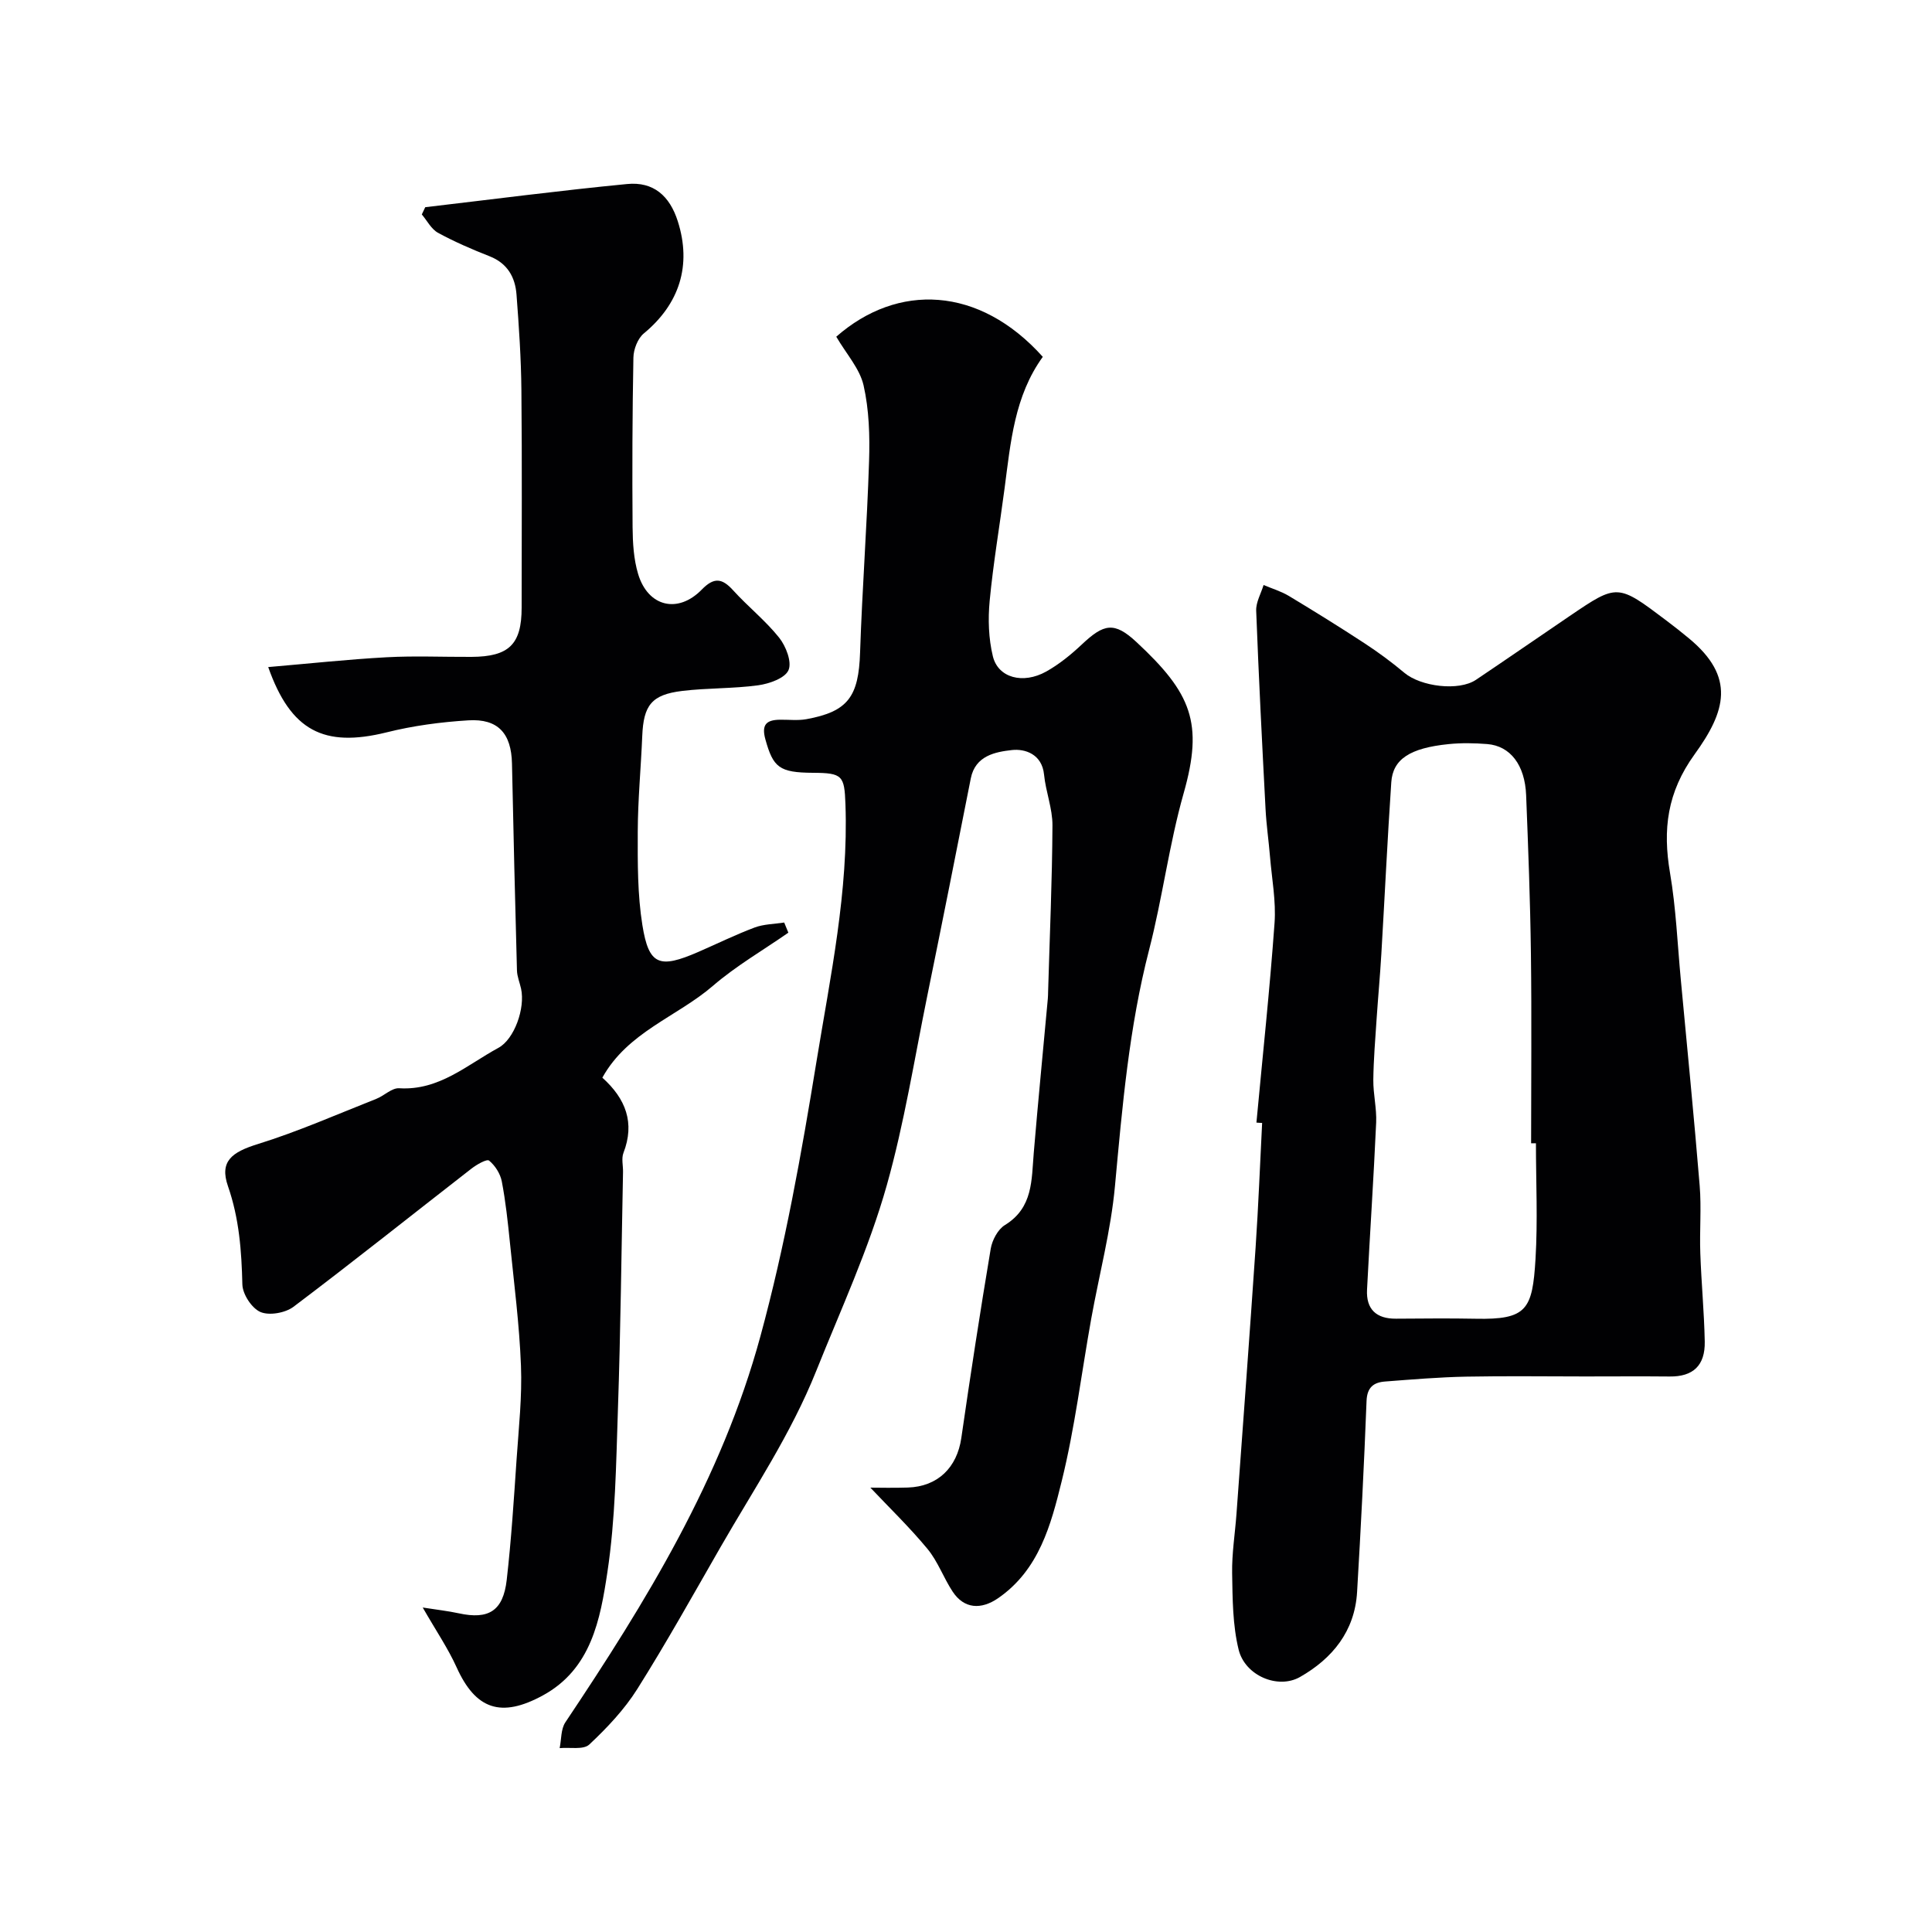 <svg enable-background="new 0 0 400 400" viewBox="0 0 400 400" xmlns="http://www.w3.org/2000/svg"><g fill="#010103"><path d="m260.13 232.42c1.28-13.76 2.76-27.51 3.75-41.3.33-4.55-.56-9.18-.94-13.78-.27-3.27-.75-6.53-.92-9.8-.72-13.69-1.42-27.39-1.94-41.09-.07-1.75.99-3.55 1.53-5.33 1.75.74 3.61 1.29 5.23 2.26 5.27 3.17 10.5 6.42 15.65 9.79 2.86 1.87 5.64 3.92 8.26 6.12 3.43 2.88 11.27 3.85 14.83 1.46 6.49-4.36 12.92-8.81 19.39-13.2 9.9-6.72 9.91-6.72 20.08.96 1.57 1.18 3.11 2.4 4.62 3.65 9.7 8.02 7.64 15.09 1.16 24.04-5.68 7.87-6.6 15.54-5.07 24.53 1.24 7.27 1.54 14.7 2.23 22.06 1.33 14.23 2.74 28.45 3.91 42.69.38 4.63-.04 9.33.13 13.98.21 6.1.8 12.19.92 18.29.1 5.01-2.46 7.29-7.25 7.24-5.86-.06-11.72-.01-17.57-.01-8.2 0-16.39-.12-24.59.04-5.6.11-11.2.58-16.79 1.01-2.34.18-3.71 1.19-3.82 4.02-.51 13.2-1.18 26.39-1.96 39.57-.48 8.11-5.12 13.77-11.83 17.59-4.56 2.59-11.36-.28-12.69-5.65-1.25-5.09-1.26-10.53-1.35-15.83-.07-4.09.6-8.19.9-12.29 1.34-18.39 2.71-36.78 3.96-55.18.58-8.58.91-17.18 1.35-25.77-.39 0-.79-.04-1.18-.07zm57.87 4.28c-.33 0-.67 0-1 0 0-13.09.13-26.19-.04-39.28-.14-10.93-.56-21.86-.99-32.78-.25-6.28-3.29-10.21-8.06-10.59-2.65-.21-5.35-.26-7.99.01-8 .81-11.55 3.11-11.87 7.91-.8 11.85-1.36 23.72-2.06 35.58-.26 4.43-.67 8.86-.97 13.29-.28 4.24-.64 8.49-.69 12.74-.03 2.94.72 5.91.59 8.84-.52 11.53-1.3 23.06-1.89 34.59-.21 4.06 1.92 6.04 5.99 6.01 5.5-.03 11-.1 16.49.01 10.65.23 11.76-1.92 12.4-12.35.48-7.97.09-15.99.09-23.98z"/><path d="m173.14 69.71c12.68-11.14 29.55-10.56 42.76 4.17-5.88 8.12-6.66 17.73-7.91 27.2-1.02 7.78-2.35 15.53-3.09 23.33-.36 3.78-.23 7.79.66 11.46 1.08 4.47 6.22 5.85 11.04 3.17 2.68-1.5 5.15-3.51 7.4-5.63 4.54-4.27 6.68-4.77 11.29-.48 11.39 10.59 13.91 16.74 9.77 31.31-3.01 10.61-4.38 21.67-7.14 32.37-4.16 16.1-5.56 32.51-7.08 48.97-.85 9.21-3.26 18.28-4.91 27.43-2.02 11.23-3.39 22.62-6.12 33.67-2.22 8.99-4.66 18.31-13.12 24.18-3.58 2.48-7.1 2.24-9.46-1.34-1.88-2.85-3.05-6.23-5.2-8.83-3.74-4.52-7.99-8.62-11.83-12.69 1.75 0 4.75.08 7.75-.02 6.22-.2 10.19-4.14 11.08-10.26 1.89-13.08 3.9-26.15 6.09-39.19.3-1.78 1.48-4 2.93-4.89 5.87-3.6 5.5-9.35 5.98-14.97.89-10.64 1.94-21.26 2.91-31.89.05-.5.04-1 .06-1.5.33-11.46.84-22.92.9-34.38.02-3.5-1.39-6.99-1.74-10.52-.42-4.27-3.97-5.39-6.65-5.09-3.36.38-7.59 1.12-8.52 5.88-2.96 15.02-5.95 30.03-9.01 45.03-2.67 13.08-4.76 26.34-8.37 39.16-3.72 13.21-9.53 25.76-14.64 38.53-5.22 13.04-12.9 24.43-19.78 36.4-5.66 9.85-11.19 19.78-17.23 29.38-2.68 4.26-6.27 8.06-9.96 11.52-1.21 1.13-4.04.54-6.13.74.37-1.8.24-3.93 1.18-5.34 16.71-24.99 32.33-50.36 40.38-79.91 5.12-18.8 8.5-37.81 11.62-56.94 2.88-17.65 6.64-35.19 5.99-53.25-.21-5.91-.62-6.46-6.71-6.49-7-.04-8.25-1.1-9.87-6.94-.84-3.06.23-4 2.99-4.05 1.83-.03 3.71.21 5.49-.11 8.64-1.57 10.83-4.67 11.13-13.81.44-13.2 1.44-26.39 1.86-39.59.17-5.25.01-10.66-1.14-15.73-.8-3.46-3.55-6.47-5.65-10.06z"/><path d="m55.53 138.11c8.44-.72 16.45-1.59 24.48-2.03 5.85-.32 11.72-.05 17.59-.08 7.8-.04 10.4-2.6 10.4-10.2 0-15 .1-30-.05-44.99-.06-6.6-.51-13.21-1.01-19.8-.27-3.62-1.87-6.49-5.57-7.95-3.64-1.43-7.25-2.99-10.68-4.86-1.4-.76-2.26-2.51-3.36-3.8.24-.5.47-1 .71-1.5 13.93-1.63 27.84-3.45 41.8-4.8 5.44-.53 8.81 2.43 10.49 7.71 2.91 9.14.34 17.13-7.03 23.22-1.27 1.05-2.13 3.29-2.16 5.01-.22 11.69-.26 23.4-.17 35.09.03 3.25.22 6.64 1.15 9.72 2.04 6.78 8.24 8.28 13.18 3.21 2.53-2.59 4.19-2.37 6.48.15 3.06 3.38 6.71 6.27 9.54 9.82 1.4 1.76 2.67 5.03 1.93 6.72-.73 1.67-3.97 2.81-6.26 3.13-5.2.71-10.53.54-15.75 1.17-6.35.77-8.01 2.97-8.27 9.35-.27 6.6-.91 13.2-.93 19.8-.02 6.45-.06 13 .96 19.34 1.33 8.31 3.5 9.06 11.55 5.56 3.89-1.69 7.72-3.58 11.69-5.07 1.9-.71 4.07-.71 6.12-1.03.29.7.57 1.4.86 2.1-5.23 3.64-10.82 6.87-15.62 11.01-7.44 6.41-17.65 9.55-22.89 19.01 4.86 4.37 6.77 9.36 4.37 15.57-.45 1.16-.06 2.64-.09 3.97-.33 16.43-.5 32.87-1.06 49.3-.38 11.21-.51 22.52-2.18 33.57-1.46 9.7-3.32 20.02-13.36 25.49-8.67 4.73-13.92 2.89-17.85-5.81-1.78-3.94-4.26-7.57-7.02-12.39 3 .47 5.26.72 7.47 1.2 6.17 1.34 9.18-.48 9.92-6.91.95-8.33 1.48-16.7 2.05-25.07.44-6.43 1.15-12.88.9-19.29-.33-8.53-1.43-17.02-2.29-25.52-.43-4.23-.88-8.47-1.68-12.64-.31-1.59-1.39-3.29-2.63-4.3-.47-.38-2.57.82-3.65 1.66-12.28 9.54-24.44 19.25-36.85 28.61-1.69 1.27-5 1.86-6.83 1.08-1.8-.77-3.7-3.68-3.75-5.7-.17-6.95-.65-13.64-2.98-20.35-1.8-5.17.82-7.06 6.17-8.72 8.34-2.59 16.39-6.15 24.53-9.36 1.64-.65 3.23-2.3 4.76-2.2 8.27.51 14.02-4.84 20.54-8.37 3.29-1.79 5.57-8.19 4.68-12.25-.28-1.27-.82-2.52-.85-3.79-.39-14.27-.73-28.53-1.03-42.8-.13-6.23-2.86-9.35-9.05-8.96-5.68.35-11.41 1.11-16.92 2.49-12.99 3.21-19.84-.32-24.5-13.52z"/></g></svg>